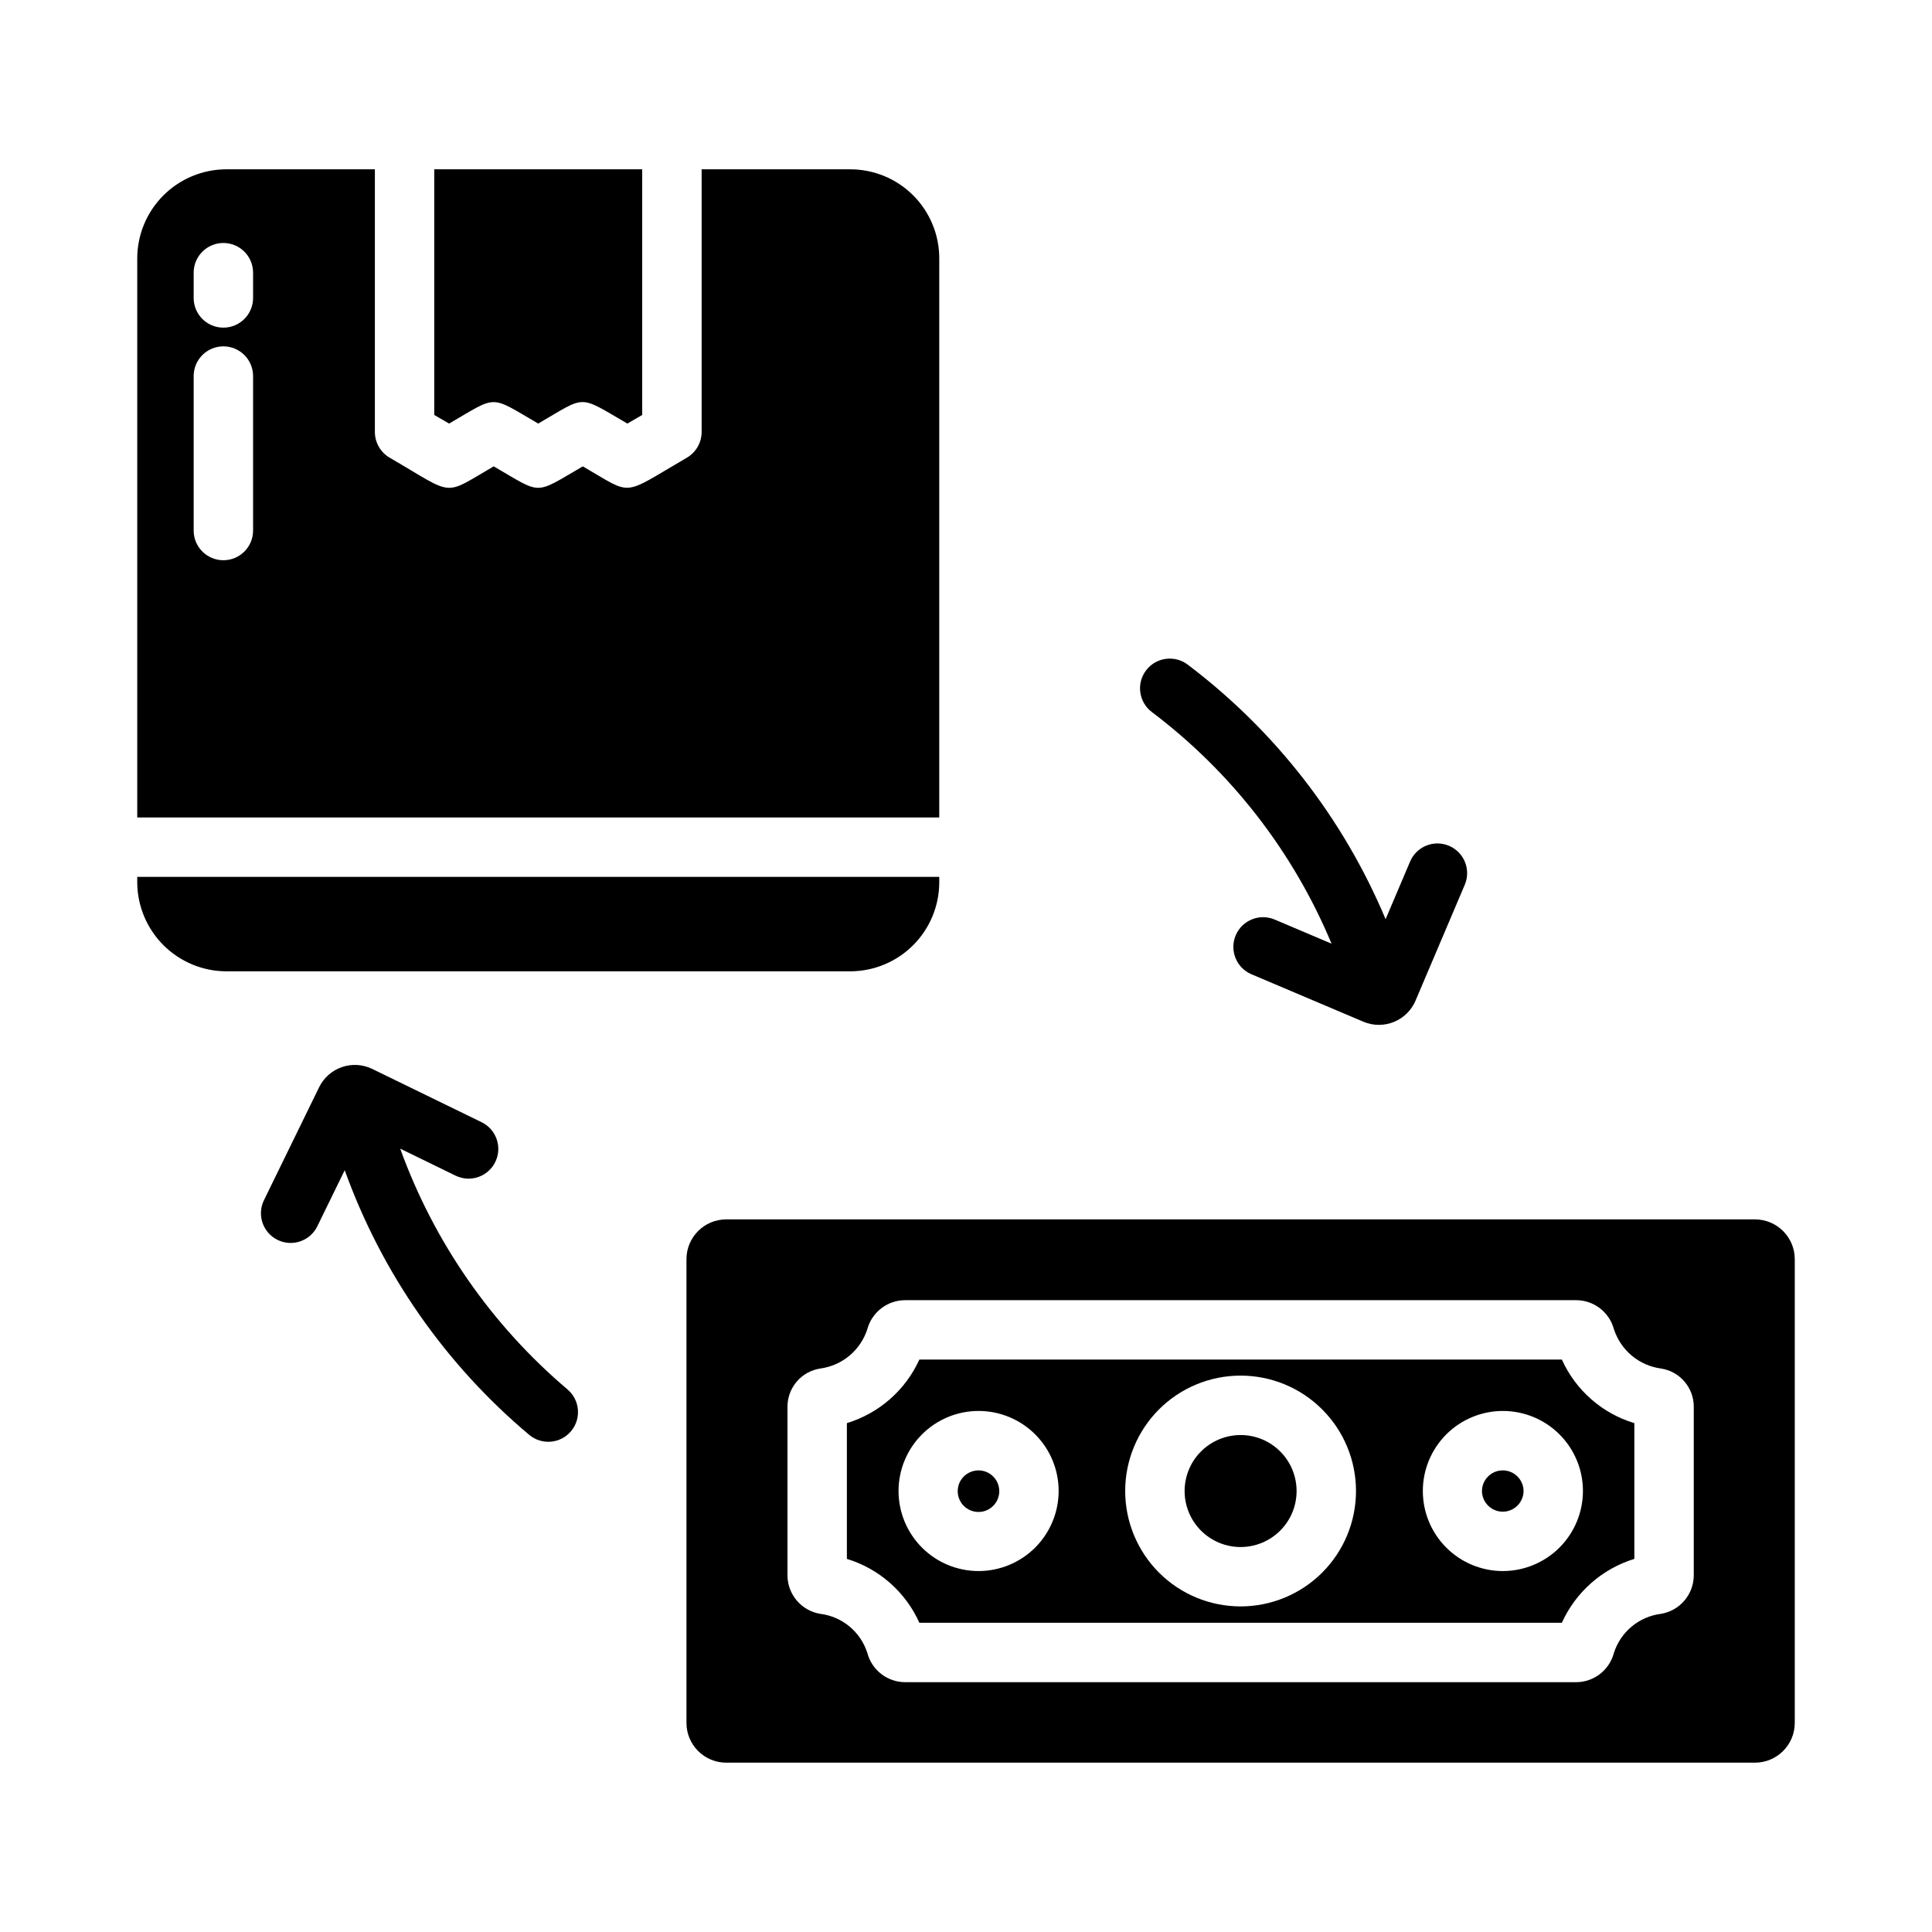 <?xml version="1.0" encoding="UTF-8"?>
<!-- Uploaded to: ICON Repo, www.svgrepo.com, Generator: ICON Repo Mixer Tools -->
<svg fill="#000000" width="800px" height="800px" version="1.1" viewBox="144 144 512 512" xmlns="http://www.w3.org/2000/svg">
 <g>
  <path d="m284.27 524.27c-22.215-18.652-39.094-42.859-48.918-70.156l-7.281 14.906c-1.922 3.875-6.613 5.473-10.5 3.574-3.891-1.895-5.516-6.578-3.644-10.477l14.625-29.949c1.219-2.519 3.383-4.449 6.027-5.367 2.641-0.918 5.535-0.75 8.055 0.469l29.047 14.152c3.875 1.926 5.473 6.613 3.578 10.504-1.895 3.887-6.57 5.519-10.477 3.656l-14.73-7.18h0.004c8.957 24.785 24.25 46.793 44.355 63.828 3.293 2.809 3.699 7.75 0.91 11.059-2.785 3.309-7.723 3.75-11.051 0.98z"/>
  <path d="m532.18 378.47-13.035 30.672 0.004 0.004c-2.258 5.348-8.406 7.871-13.77 5.648l-29.789-12.629c-3.965-1.723-5.801-6.32-4.113-10.301 1.688-3.977 6.269-5.852 10.262-4.199l15.133 6.418c-10.156-24.352-26.617-45.559-47.688-61.438-3.422-2.641-4.074-7.539-1.469-10.984 2.606-3.445 7.5-4.148 10.969-1.578 23.16 17.469 41.281 40.762 52.516 67.508l6.488-15.27h0.004c1.695-4.004 6.316-5.871 10.32-4.172 4 1.699 5.867 6.32 4.168 10.32z"/>
  <path d="m263.02 256.25-3.938-2.281 0.004-65.102h55.105v65.102l-3.938 2.281c-13.262-7.691-10.676-7.504-23.617 0-13.113-7.606-10.598-7.551-23.617 0z"/>
  <path d="m369.3 188.87h-39.359v69.59c0.004 2.82-1.496 5.43-3.938 6.848-17.594 10.203-13.969 10.16-27.551 2.281-13.113 7.606-10.598 7.551-23.617 0-13.758 7.981-10.062 7.863-27.551-2.281-2.441-1.418-3.941-4.027-3.938-6.848v-69.59h-39.359c-6.262 0.004-12.266 2.496-16.691 6.922-4.43 4.43-6.918 10.434-6.926 16.695v148.15h212.54l0.004-148.15c0.008-6.266-2.477-12.277-6.906-16.711-4.434-4.43-10.445-6.914-16.711-6.906zm-158.23 95.801c-0.043 4.32-3.555 7.797-7.871 7.797-4.32 0-7.832-3.477-7.875-7.797v-41.09c0.043-4.316 3.555-7.793 7.875-7.793 4.316 0 7.828 3.477 7.871 7.793zm0-61.637c-0.043 4.316-3.555 7.793-7.871 7.793-4.32 0-7.832-3.477-7.875-7.793v-6.848c0.043-4.316 3.555-7.793 7.875-7.793 4.316 0 7.828 3.477 7.871 7.793z"/>
  <path d="m180.37 376.38h212.54v1.418h0.004c-0.004 6.262-2.496 12.266-6.922 16.691-4.43 4.43-10.434 6.918-16.695 6.922h-165.31c-6.258-0.016-12.254-2.512-16.68-6.938-4.422-4.422-6.918-10.418-6.938-16.676z"/>
  <path d="m487.61 539.18c-0.008 3.938-1.582 7.707-4.375 10.48-2.789 2.777-6.566 4.328-10.504 4.32-3.934-0.012-7.703-1.586-10.48-4.375-2.773-2.789-4.328-6.57-4.316-10.504 0.008-3.938 1.582-7.707 4.375-10.48 2.789-2.777 6.566-4.328 10.504-4.32 3.934 0.008 7.707 1.582 10.48 4.375 2.777 2.789 4.328 6.566 4.316 10.504z"/>
  <path d="m408.82 539.18c0 2.231-1.344 4.238-3.402 5.09-2.059 0.855-4.43 0.383-6.004-1.191-1.578-1.578-2.051-3.949-1.195-6.008 0.852-2.059 2.859-3.402 5.09-3.402 1.461 0 2.863 0.582 3.898 1.617 1.031 1.031 1.613 2.434 1.613 3.894z"/>
  <path d="m557.91 504.3h-170.27c-3.688 8.113-10.684 14.25-19.207 16.844v35.977c8.543 2.602 15.547 8.773 19.207 16.926h170.27c3.68-8.137 10.676-14.301 19.207-16.926v-35.977c-8.535-2.57-15.543-8.715-19.207-16.844zm-154.61 56.047c-5.625-0.012-11.02-2.254-14.988-6.242-3.973-3.984-6.199-9.387-6.188-15.012 0.012-5.629 2.254-11.02 6.242-14.992 3.984-3.969 9.387-6.195 15.012-6.184 5.629 0.012 11.02 2.254 14.992 6.242 3.969 3.984 6.195 9.387 6.184 15.012-0.02 5.625-2.266 11.012-6.25 14.98s-9.379 6.195-15.004 6.195zm69.512 9.367c-8.117 0.012-15.902-3.203-21.648-8.938-5.742-5.734-8.973-13.516-8.977-21.633-0.004-8.113 3.219-15.898 8.957-21.637 5.742-5.738 13.523-8.961 21.641-8.957 8.113 0.004 15.898 3.231 21.629 8.977 5.734 5.742 8.949 13.527 8.941 21.645-0.012 8.098-3.234 15.859-8.961 21.586-5.727 5.723-13.488 8.945-21.582 8.957zm69.43-9.367c-5.625-0.012-11.02-2.254-14.988-6.242-3.973-3.984-6.199-9.387-6.188-15.012 0.012-5.629 2.254-11.02 6.242-14.992 3.984-3.969 9.387-6.195 15.012-6.184 5.629 0.012 11.02 2.254 14.992 6.242 3.969 3.984 6.195 9.387 6.184 15.012-0.02 5.625-2.266 11.012-6.25 14.98s-9.379 6.195-15.004 6.195z"/>
  <path d="m547.76 539.18c-0.047 3.012-2.5 5.43-5.512 5.43-3.012 0-5.465-2.418-5.512-5.43 0-3.043 2.469-5.512 5.512-5.512 3.043 0 5.512 2.469 5.512 5.512z"/>
  <path d="m609.08 467.15h-272.61c-5.828 0-10.551 4.723-10.551 10.547v122.88c0 5.824 4.723 10.547 10.551 10.547h272.61c5.828 0 10.551-4.723 10.551-10.547v-122.88c0-5.824-4.723-10.547-10.551-10.547zm-16.215 94.383c-0.043 5.066-3.738 9.359-8.738 10.156-2.848 0.363-5.535 1.535-7.738 3.379-2.203 1.84-3.832 4.273-4.699 7.012-1.211 4.566-5.352 7.738-10.078 7.715h-177.67c-4.727 0.023-8.867-3.148-10.078-7.715-0.867-2.738-2.496-5.172-4.699-7.012-2.203-1.844-4.891-3.016-7.738-3.379-5-0.797-8.695-5.09-8.738-10.156v-44.789c0.023-5.059 3.734-9.34 8.738-10.078 2.848-0.395 5.531-1.586 7.731-3.438 2.199-1.855 3.832-4.293 4.707-7.031 1.246-4.531 5.379-7.66 10.078-7.637h177.67c4.699-0.023 8.832 3.106 10.078 7.637 0.875 2.738 2.508 5.176 4.707 7.031 2.199 1.852 4.883 3.043 7.731 3.438 5.004 0.738 8.715 5.019 8.738 10.078z"/>
 </g>
</svg>